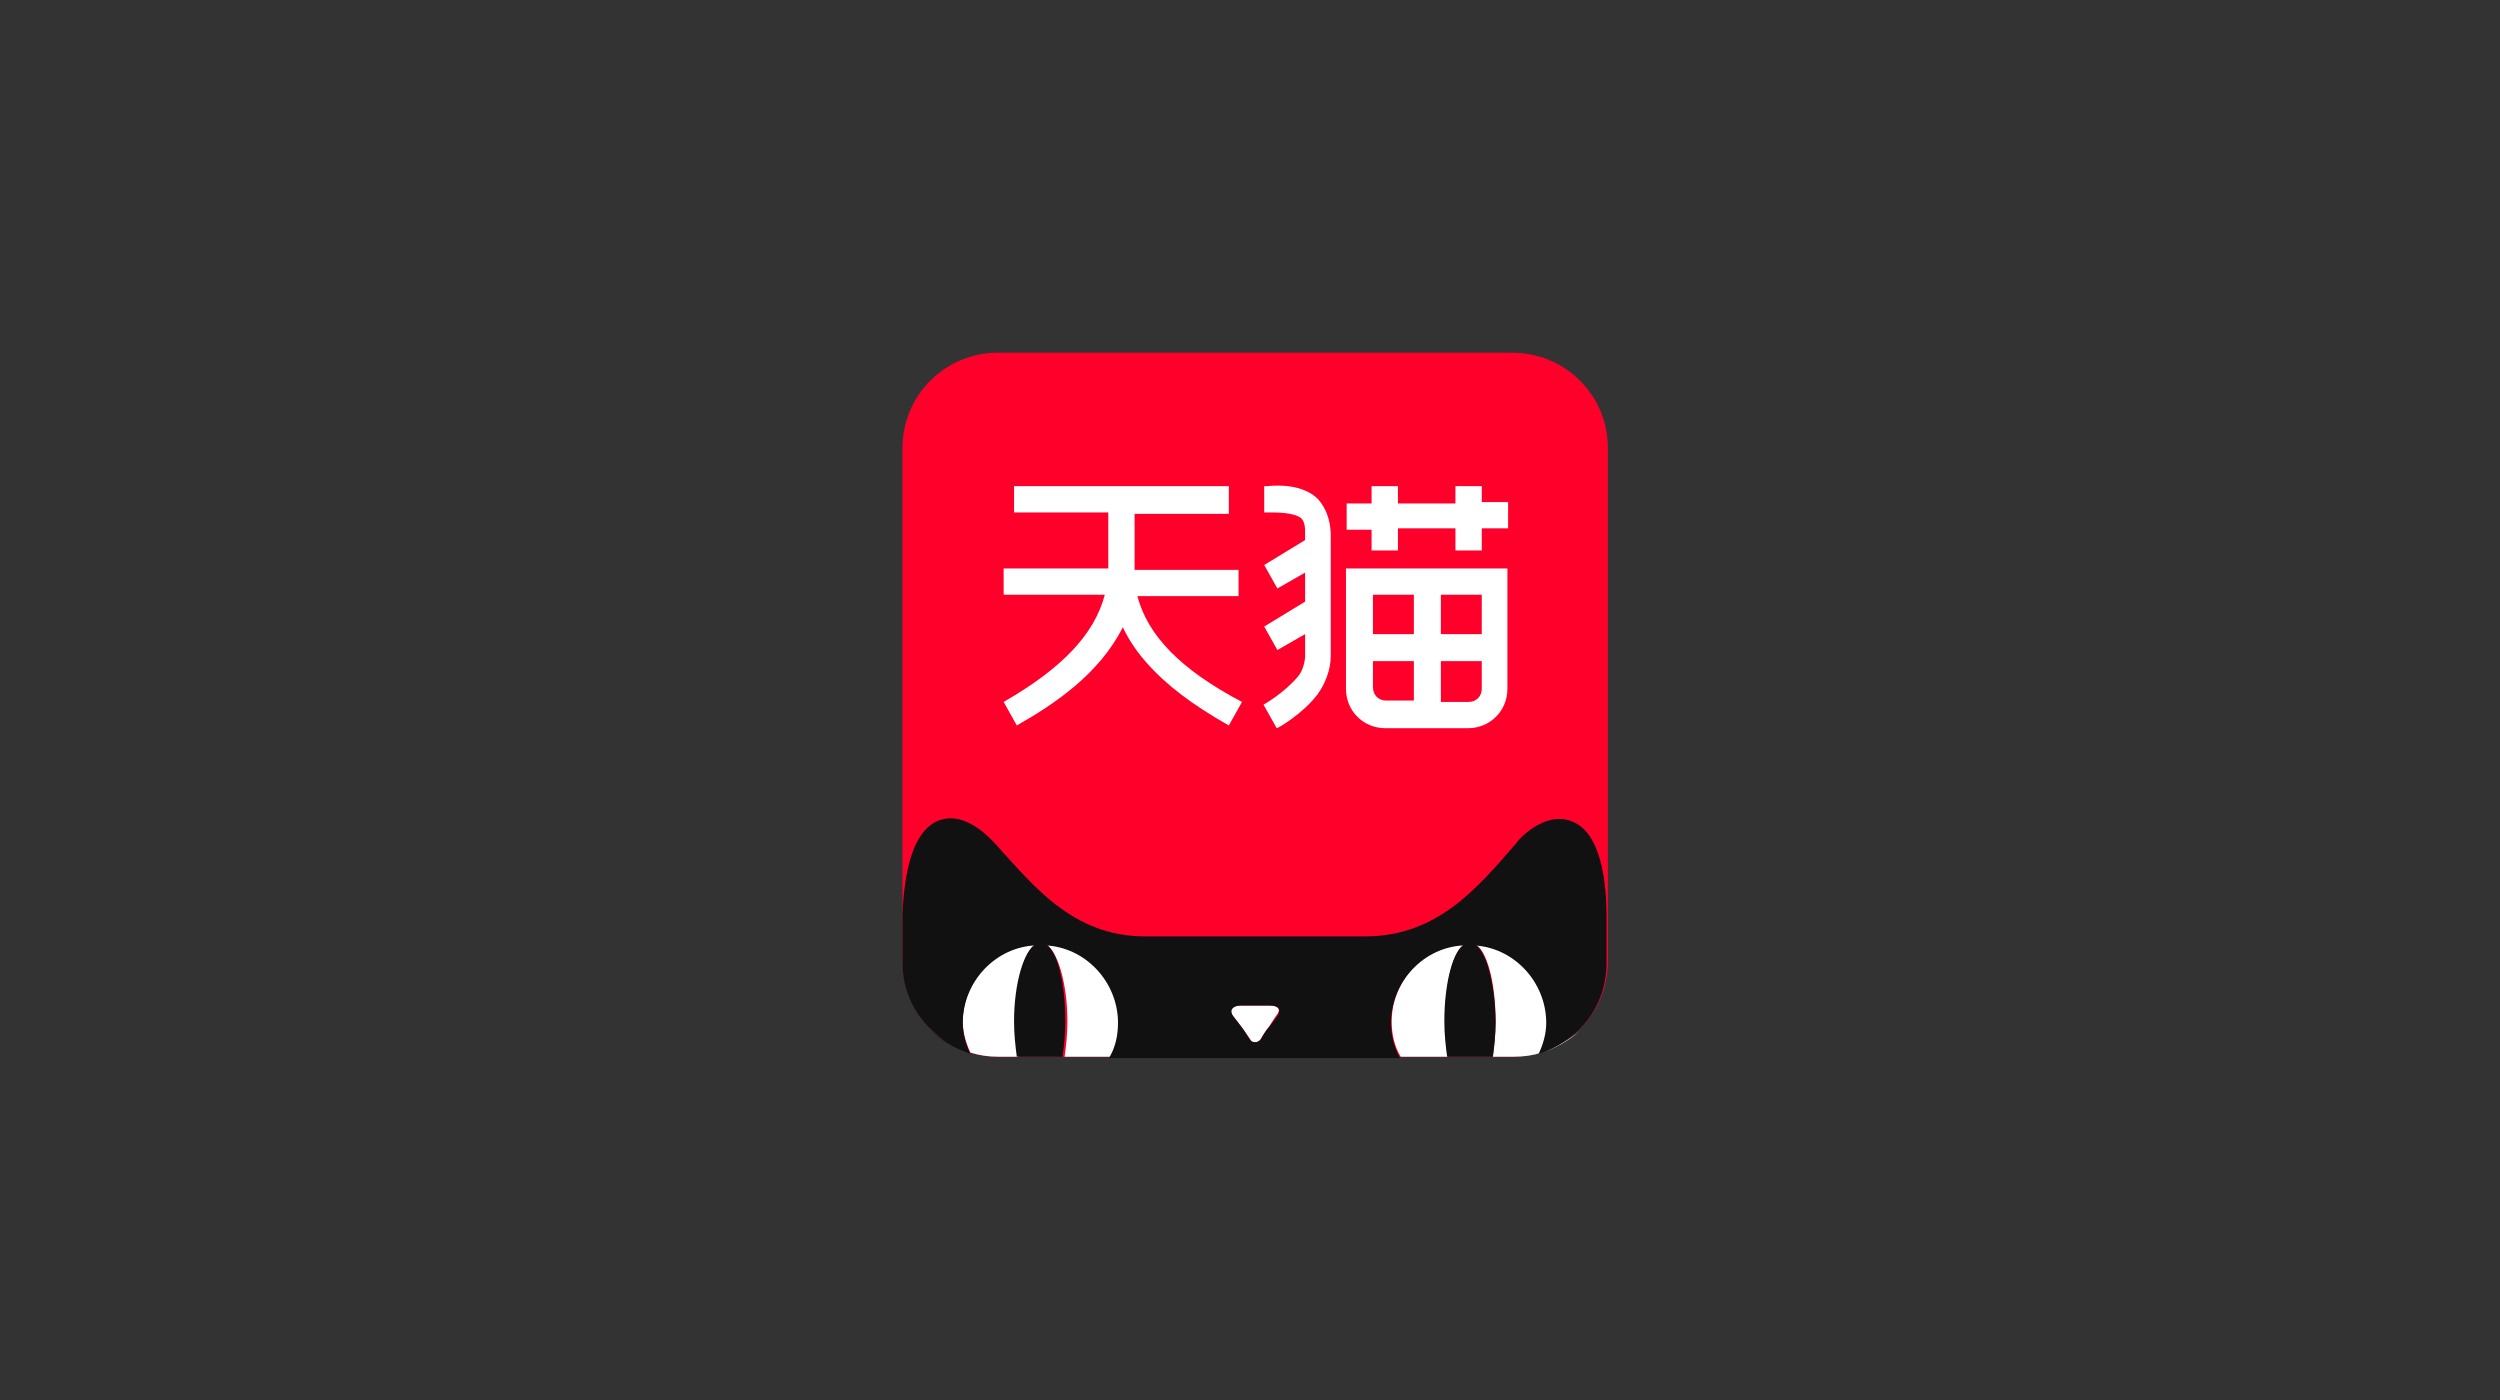 <svg width="241" height="135" viewBox="0 0 241 135" fill="none" xmlns="http://www.w3.org/2000/svg">
<rect x="0" y="0" width="241" height="135" fill="#333333" stroke="none"/>
<g clip-path="url(#clip0_16022_2996)">
<path d="M145.782 34H96.217C91.141 34 87 38.066 87 43.2V92.667C86.998 93.877 87.235 95.076 87.698 96.195C88.16 97.313 88.84 98.329 89.696 99.184C90.553 100.039 91.57 100.716 92.689 101.177C93.809 101.638 95.008 101.873 96.218 101.868H145.783C150.858 101.868 155.001 97.801 155.001 92.667V43.2C155 38.066 150.858 34 145.782 34Z" fill="#FF002B"/>
<path d="M148.654 101.468C147.786 101.726 146.886 101.861 145.98 101.868C146.785 101.868 147.652 101.733 148.654 101.468Z" fill="white"/>
<path d="M149.187 98.467C149.187 94.535 146.05 91.134 142.107 91.001C141.974 90.868 141.841 90.868 141.706 90.868C141.573 90.868 141.438 90.868 141.306 91.001H142.173C143.31 91.534 144.178 94.668 144.178 98.467C144.178 99.735 144.045 100.866 143.912 101.868H145.915C146.917 101.868 147.785 101.733 148.588 101.468C149.054 100.468 149.187 99.467 149.187 98.467Z" fill="white"/>
<path d="M100.761 91C100.627 90.867 100.493 90.867 100.359 90.867C100.225 90.867 100.092 90.867 99.96 91H100.761Z" fill="#111111"/>
<path d="M99.891 91C95.95 91.133 92.811 94.534 92.811 98.466C92.811 99.466 93.078 100.467 93.545 101.467C94.413 101.732 95.214 101.867 96.217 101.867H98.221C98.087 100.865 97.955 99.734 97.955 98.466C97.889 94.668 98.756 91.533 99.891 91ZM141.24 91C137.299 91.133 134.159 94.534 134.159 98.466C134.159 99.734 134.427 100.865 135.026 101.867H139.568C139.436 100.865 139.301 99.734 139.301 98.466C139.302 94.668 140.104 91.533 141.24 91ZM122.403 96.933H119.597C118.729 96.933 118.462 97.334 118.862 97.933L119.731 99.065C119.997 99.466 120.466 100.065 120.6 100.332C120.732 100.466 120.732 100.466 121 100.466C121.268 100.466 121.401 100.332 121.401 100.332C121.669 100.065 121.935 99.466 122.269 99.065L123.003 97.933C123.537 97.334 123.271 96.933 122.403 96.933ZM100.761 91C101.895 91.533 102.898 94.667 102.898 98.466C102.898 99.734 102.765 100.865 102.631 101.867H107.173C107.74 100.823 108.038 99.654 108.04 98.466C107.841 94.535 104.701 91.133 100.761 91ZM148.654 101.468C149.921 101.067 151.192 100.334 152.194 99.467C151.059 100.334 149.923 101.001 148.654 101.468Z" fill="white"/>
<path d="M90.14 99.467C88.269 97.733 87 95.334 87 92.667C87 95.334 88.135 97.733 90.14 99.467ZM93.345 101.468C92.077 101.067 90.941 100.468 89.939 99.467C90.94 100.334 92.276 101.001 93.345 101.468Z" fill="#111111"/>
<path d="M151.993 79.401C149.322 77.866 146.583 80.666 146.182 81.266C142.642 85.332 138.701 90.268 131.621 90.268H110.378C103.298 90.268 99.49 85.2 95.817 81.201C95.281 80.667 92.677 77.799 90.005 79.333C87.6 80.8 87.133 85.2 87 88.134V92.8C87 95.467 88.135 97.868 90.14 99.6C91.144 100.468 92.299 101.146 93.546 101.6C93.144 100.733 92.812 99.735 92.812 98.6C92.812 94.668 95.951 91.268 99.892 91.134C100.026 91.001 100.159 91.001 100.293 91.001C100.427 91.001 100.561 91.001 100.694 91.134C104.633 91.268 107.775 94.668 107.775 98.6C107.775 99.868 107.507 101.001 106.907 102H134.96C134.394 100.956 134.096 99.788 134.094 98.6C134.094 94.668 137.234 91.268 141.175 91.134C141.308 91.001 141.44 91.001 141.575 91.001C141.708 91.001 141.843 91.001 141.976 91.134C145.917 91.268 149.056 94.668 149.056 98.6C149.056 99.6 148.789 100.601 148.322 101.6C149.592 101.2 150.86 100.468 151.862 99.6C152.806 98.764 153.561 97.737 154.079 96.588C154.597 95.439 154.866 94.193 154.867 92.933V88.267C154.865 85.2 154.399 80.8 151.993 79.401ZM123.138 97.934L122.404 98.934C122.003 99.334 121.668 99.933 121.534 100.199C121.401 100.333 121.268 100.467 121 100.467C120.732 100.467 120.599 100.333 120.599 100.333C120.332 100.066 120.065 99.467 119.73 99.066L118.862 97.934C118.462 97.4 118.862 96.934 119.596 96.934H122.402C123.271 96.933 123.537 97.334 123.138 97.934Z" fill="#111111"/>
<path d="M142.106 91H141.239C140.105 91.533 139.234 94.667 139.234 98.466C139.234 99.734 139.369 100.865 139.502 101.867H143.912C144.044 100.865 144.177 99.734 144.177 98.466C144.111 94.668 143.244 91.533 142.106 91ZM100.76 91H99.892C98.756 91.533 97.754 94.667 97.754 98.466C97.754 99.734 97.888 100.865 98.021 101.867H102.429C102.563 100.865 102.697 99.734 102.697 98.466C102.697 94.668 101.895 91.533 100.76 91Z" fill="#111111"/>
<path d="M109.644 57.466H119.397V54.933H109.376V49.534H118.462V46.866H97.754V49.399H106.839V54.799H96.751V57.332H106.504C105.503 61.132 102.429 64.399 96.751 67.666L98.02 69.934C101.56 67.933 105.969 64.999 108.24 60.466C108.775 61.599 109.509 62.732 110.512 63.867C112.382 66 114.92 67.933 118.46 69.934L119.729 67.666C113.784 64.533 110.646 61.267 109.644 57.466ZM132.221 53.065H134.761V50.932H140.304V53.065H142.843V50.932H145.383V48.399H142.843V46.866H140.304V48.532H134.761V46.866H132.221V48.532H129.818V51.066H132.221V53.065ZM127.078 48.133C125.676 46.733 123.404 46.733 122.136 46.866H121.869V49.399H122.268C123.138 49.399 124.674 49.399 125.408 49.932C125.543 50.066 125.809 50.333 125.809 51.199V52.065L121.869 54.465L123.139 56.731L125.81 55.198V57.998L121.87 60.398L123.14 62.664L125.811 61.131V63.264C125.811 63.797 125.545 64.797 125.077 65.264C123.808 66.797 121.804 67.931 121.804 67.931L123.074 70.198C123.207 70.198 125.612 68.798 127.015 66.93C127.749 65.932 128.284 64.531 128.284 63.264V51.399C128.213 50 127.813 49 127.078 48.133ZM129.751 54.8V66.4C129.751 68.533 131.419 70.2 133.556 70.2H141.506C143.644 70.2 145.314 68.533 145.314 66.4V54.8H129.751ZM136.296 67.534H133.622C132.888 67.534 132.355 67 132.355 66.267V63.734H136.296V67.534ZM136.296 61.133H132.355V57.334H136.296V61.133ZM142.842 66.4C142.842 67.133 142.308 67.666 141.574 67.666H138.901V63.733H142.842V66.4ZM142.842 61.133H138.901V57.334H142.842V61.133Z" fill="white"/>
</g>
<defs>
<clipPath id="clip0_16022_2996">
<rect width="68" height="68" fill="white" transform="translate(87 34)"/>
</clipPath>
</defs>
</svg>
